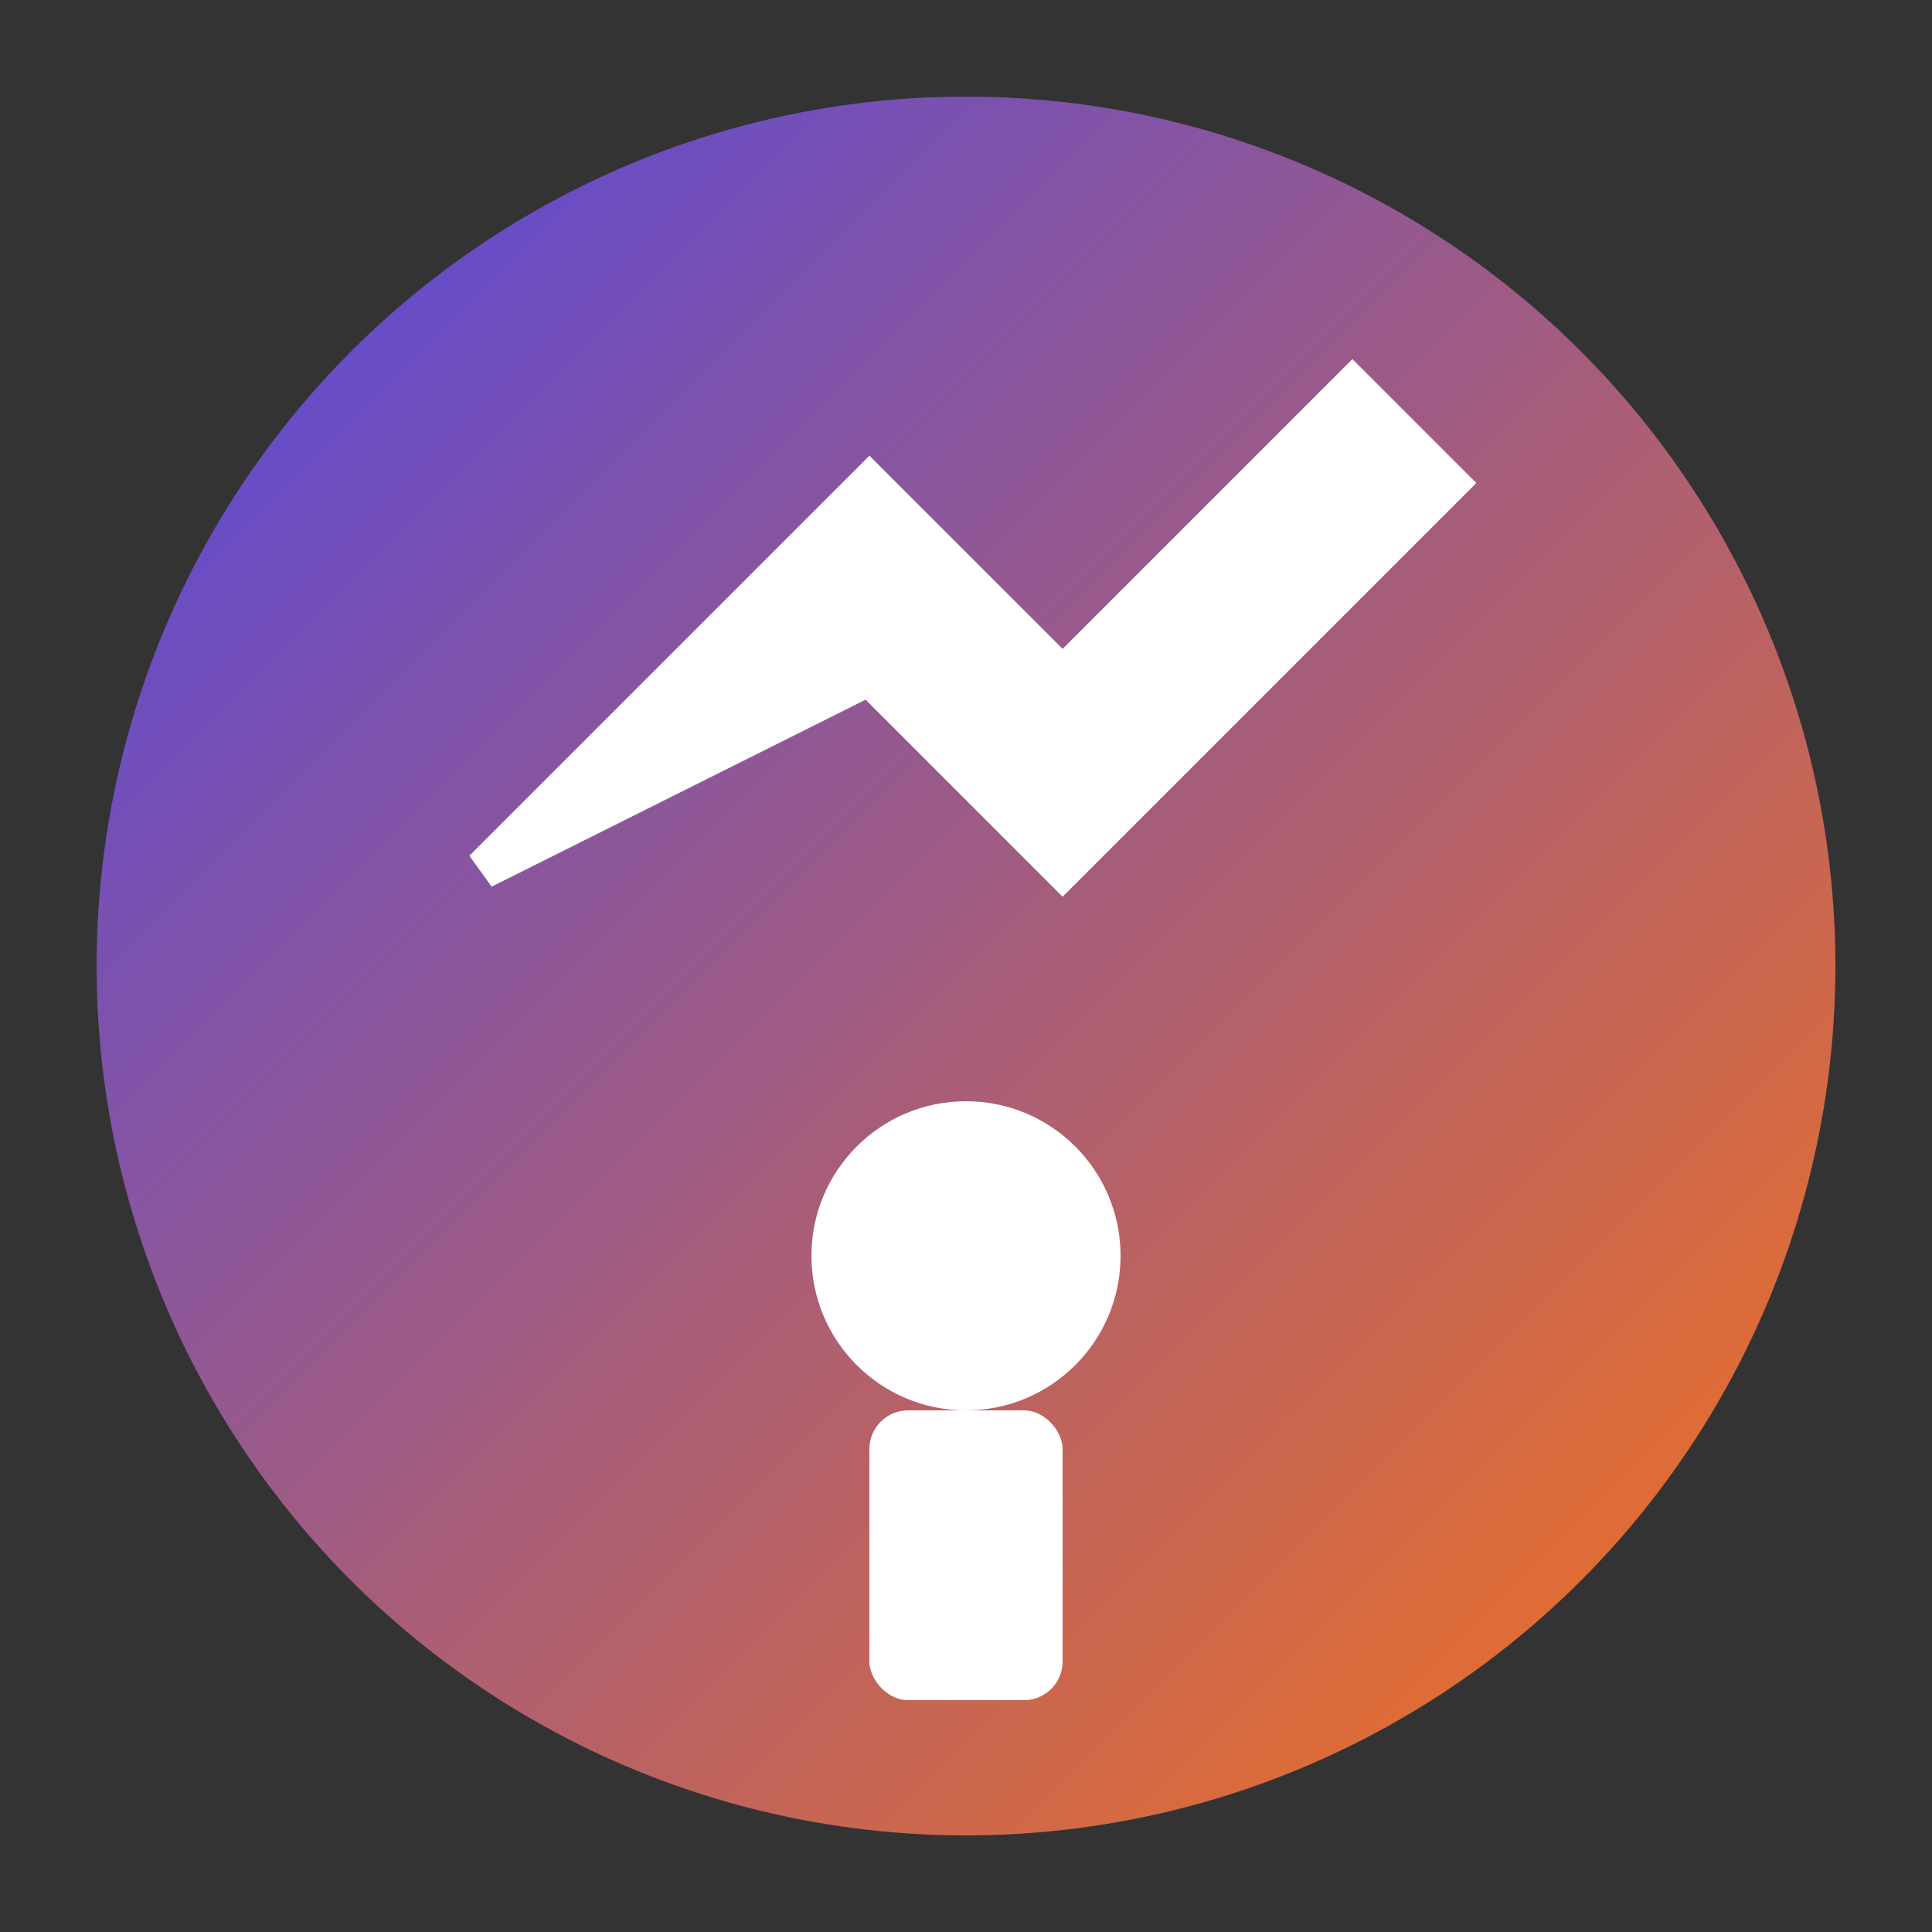 <svg xmlns="http://www.w3.org/2000/svg" viewBox="0 0 100 100">
  <rect x="0" y="0" width="100" height="100" fill="#333333" stroke="none"/>
  <defs>
    <linearGradient id="gradient" x1="0%" y1="0%" x2="100%" y2="100%">
      <stop offset="0%" stop-color="#4F46E5"/>
      <stop offset="100%" stop-color="#F97316"/>
    </linearGradient>
  </defs>
  <circle cx="50" cy="50" r="45" fill="url(#gradient)"/>
  <path d="M30 40 L45 25 L55 35 L70 20 L75 25 L55 45 L45 35 L25 45 Z" fill="white" stroke="white" stroke-width="2"/>
  <circle cx="50" cy="65" r="8" fill="white"/>
  <rect x="45" y="73" width="10" height="15" rx="2" fill="white"/>
</svg>